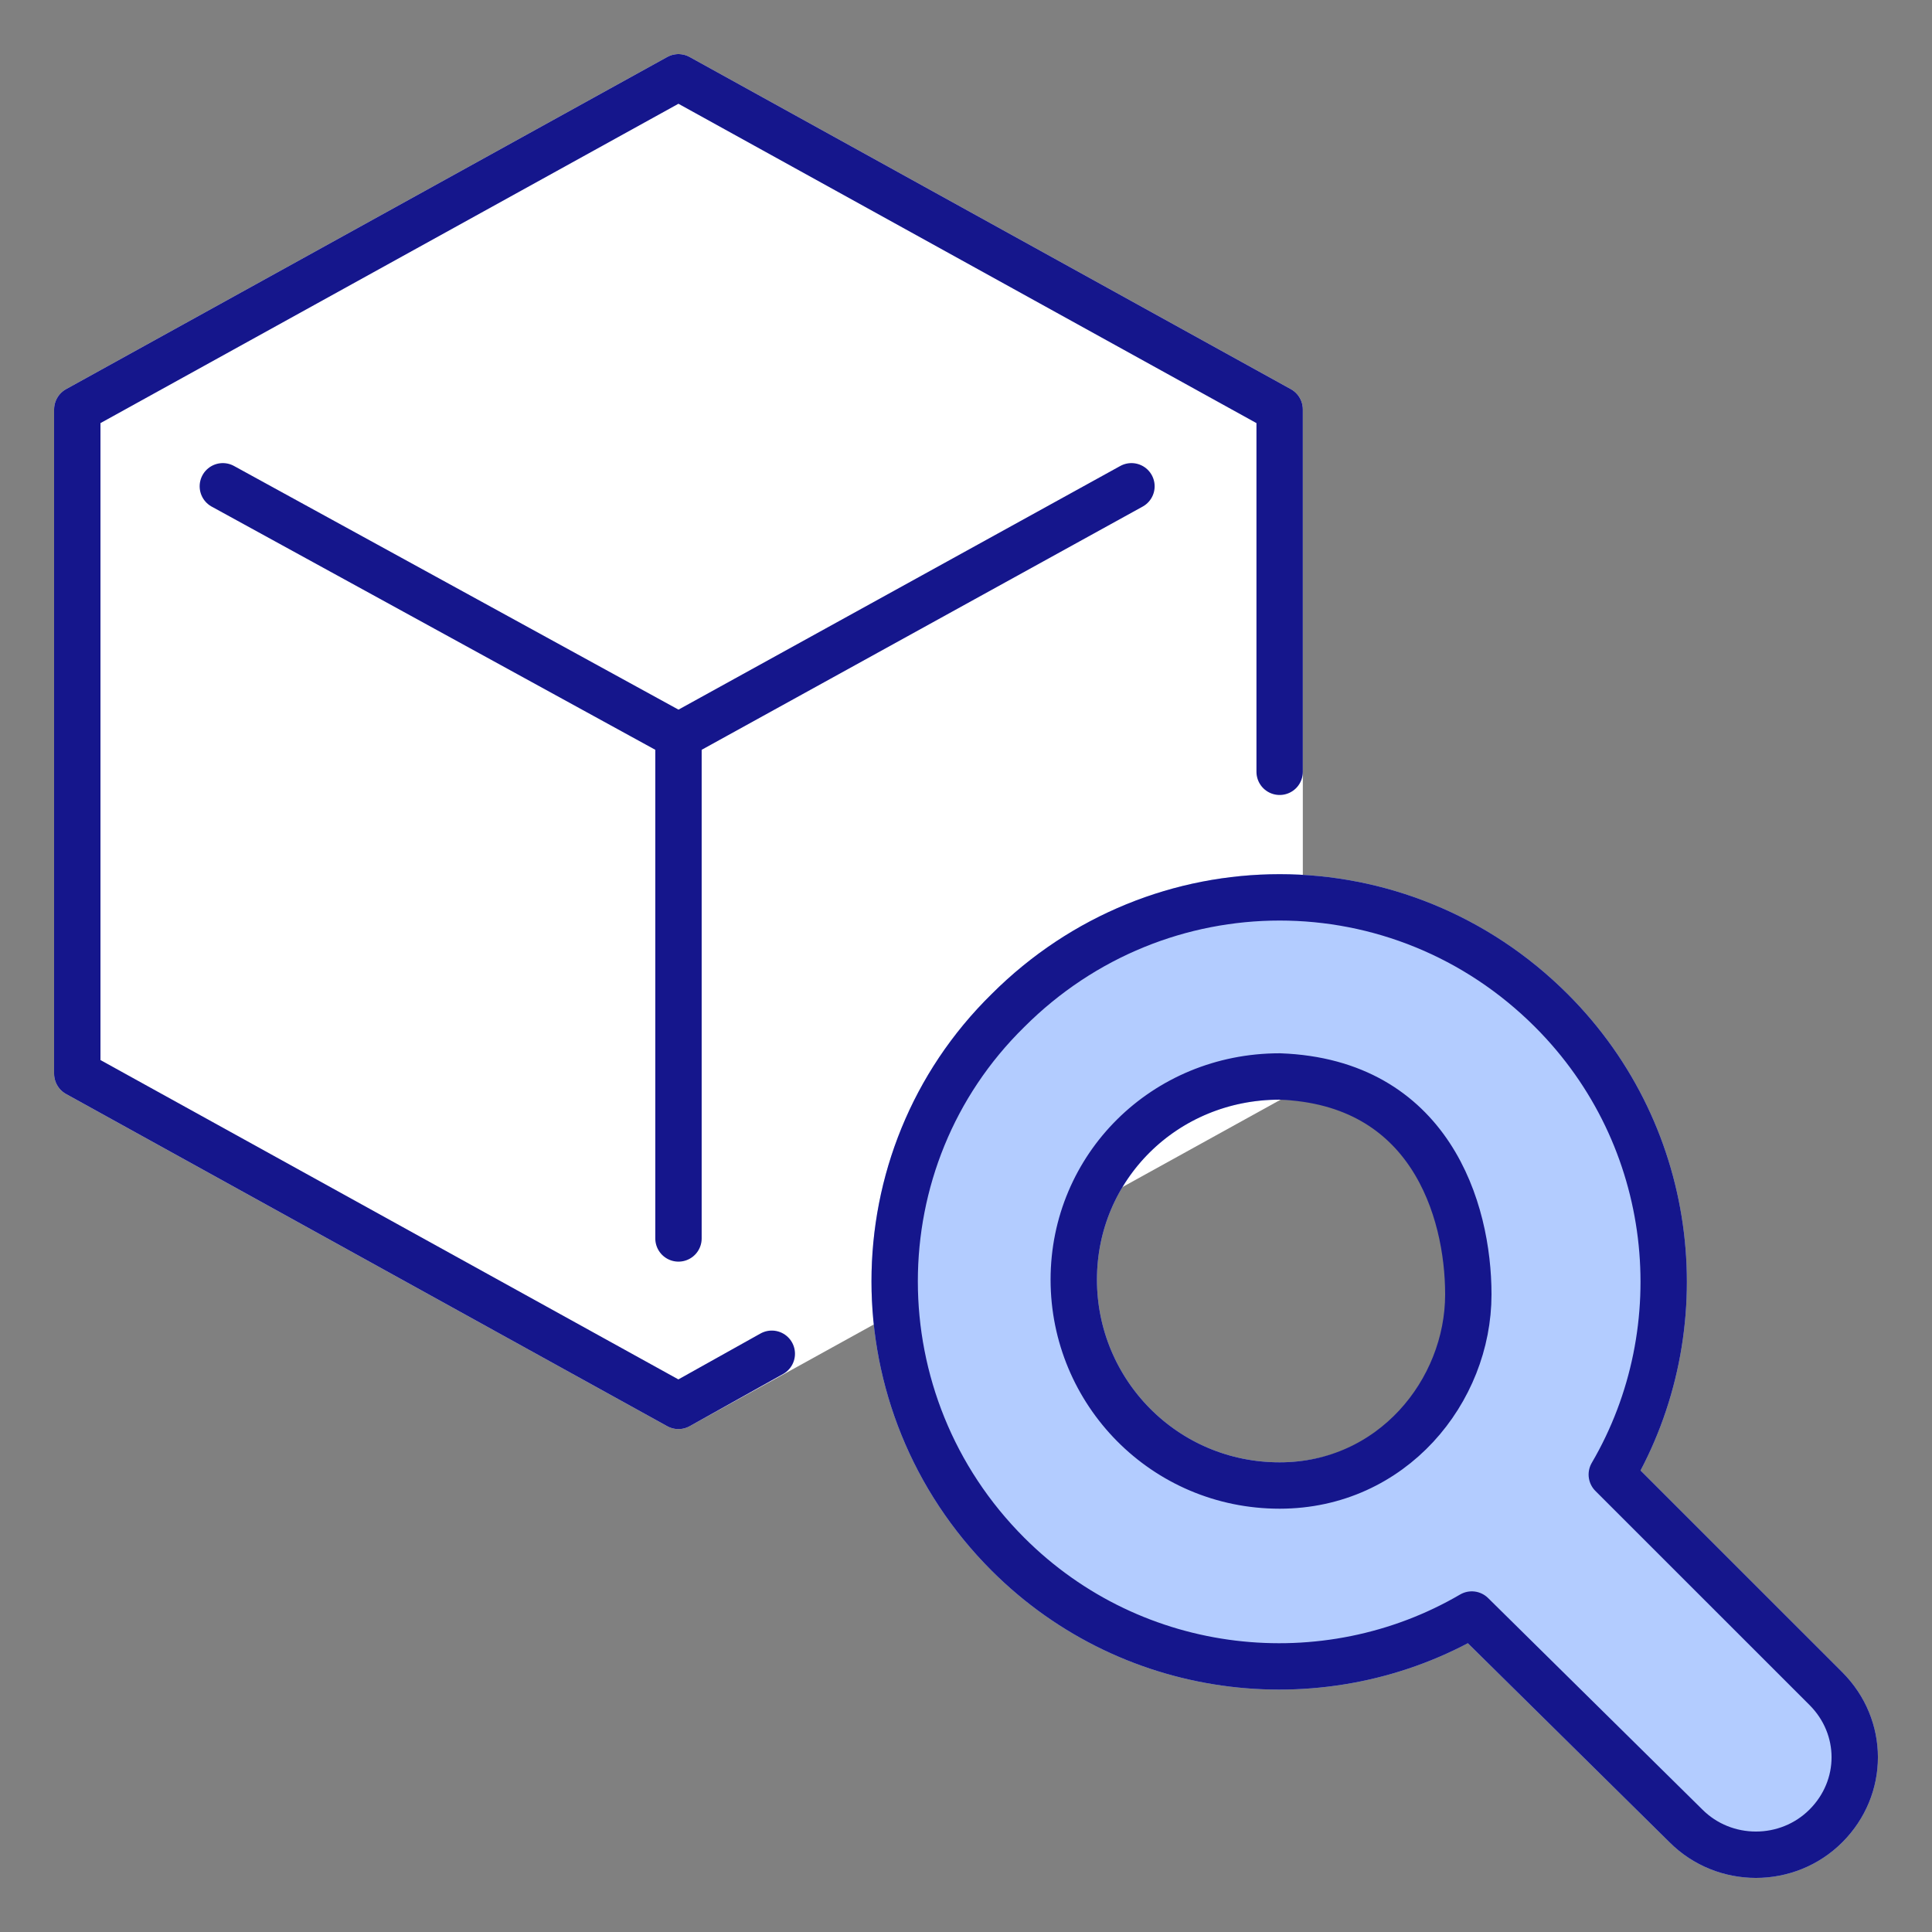 <svg width="50" height="50" viewBox="0 0 50 50" fill="none" xmlns="http://www.w3.org/2000/svg">
<rect x="0" y="0" width="50" height="50" fill="#808080" stroke="none"/>
<path d="M17.558 2L2 10.596V27.788L17.558 36.385L33.117 27.788V10.596L17.558 2Z" fill="white" stroke="white" stroke-width="1.2" stroke-linecap="round" stroke-linejoin="round"/>
<path d="M33.117 19.974V10.596L17.558 2L2 10.596V27.788L17.558 36.385L19.974 35.035" stroke="#15168C" stroke-width="1.2" stroke-linecap="round" stroke-linejoin="round"/>
<path d="M5.767 12.585L17.56 19.05L29.282 12.585" stroke="#15168C" stroke-width="1.2" stroke-linecap="round" stroke-linejoin="round"/>
<path d="M17.559 19.05V32.051" stroke="#15168C" stroke-width="1.2" stroke-linecap="round" stroke-linejoin="round"/>
<path fill-rule="evenodd" clip-rule="evenodd" d="M47.255 47.254C46.26 48.249 44.626 48.249 43.632 47.254L38.09 41.784C34.325 43.986 29.352 43.489 26.084 40.221C22.177 36.313 22.177 29.991 26.084 26.154C29.991 22.247 36.243 22.247 40.151 26.154C43.419 29.422 43.916 34.395 41.713 38.161L47.255 43.702C48.249 44.697 48.249 46.259 47.255 47.254ZM38.374 33.117C38.374 30.204 36.03 27.859 33.117 27.859C30.134 27.859 27.789 30.204 27.789 33.117C27.789 36.029 30.134 38.445 33.117 38.445C36.03 38.445 38.374 36.029 38.374 33.117Z" fill="#B3CCFF" stroke="#B3CCFF" stroke-width="1.2" stroke-linecap="round" stroke-linejoin="round"/>
<path fill-rule="evenodd" clip-rule="evenodd" d="M47.255 47.254C46.26 48.249 44.626 48.249 43.632 47.254L38.09 41.784C34.325 43.986 29.352 43.489 26.084 40.221C22.177 36.313 22.177 29.991 26.084 26.154C29.991 22.247 36.243 22.247 40.151 26.154C43.419 29.422 43.916 34.395 41.713 38.161L47.255 43.702C48.249 44.697 48.249 46.259 47.255 47.254ZM33.117 27.859C30.134 27.859 27.789 30.204 27.789 33.117C27.789 36.029 30.134 38.445 33.117 38.445C36.03 38.445 38 36 38 33.5C38 31.294 37 28 33.117 27.859Z" stroke="#15168C" stroke-width="1.2" stroke-linecap="round" stroke-linejoin="round"/>
</svg>
